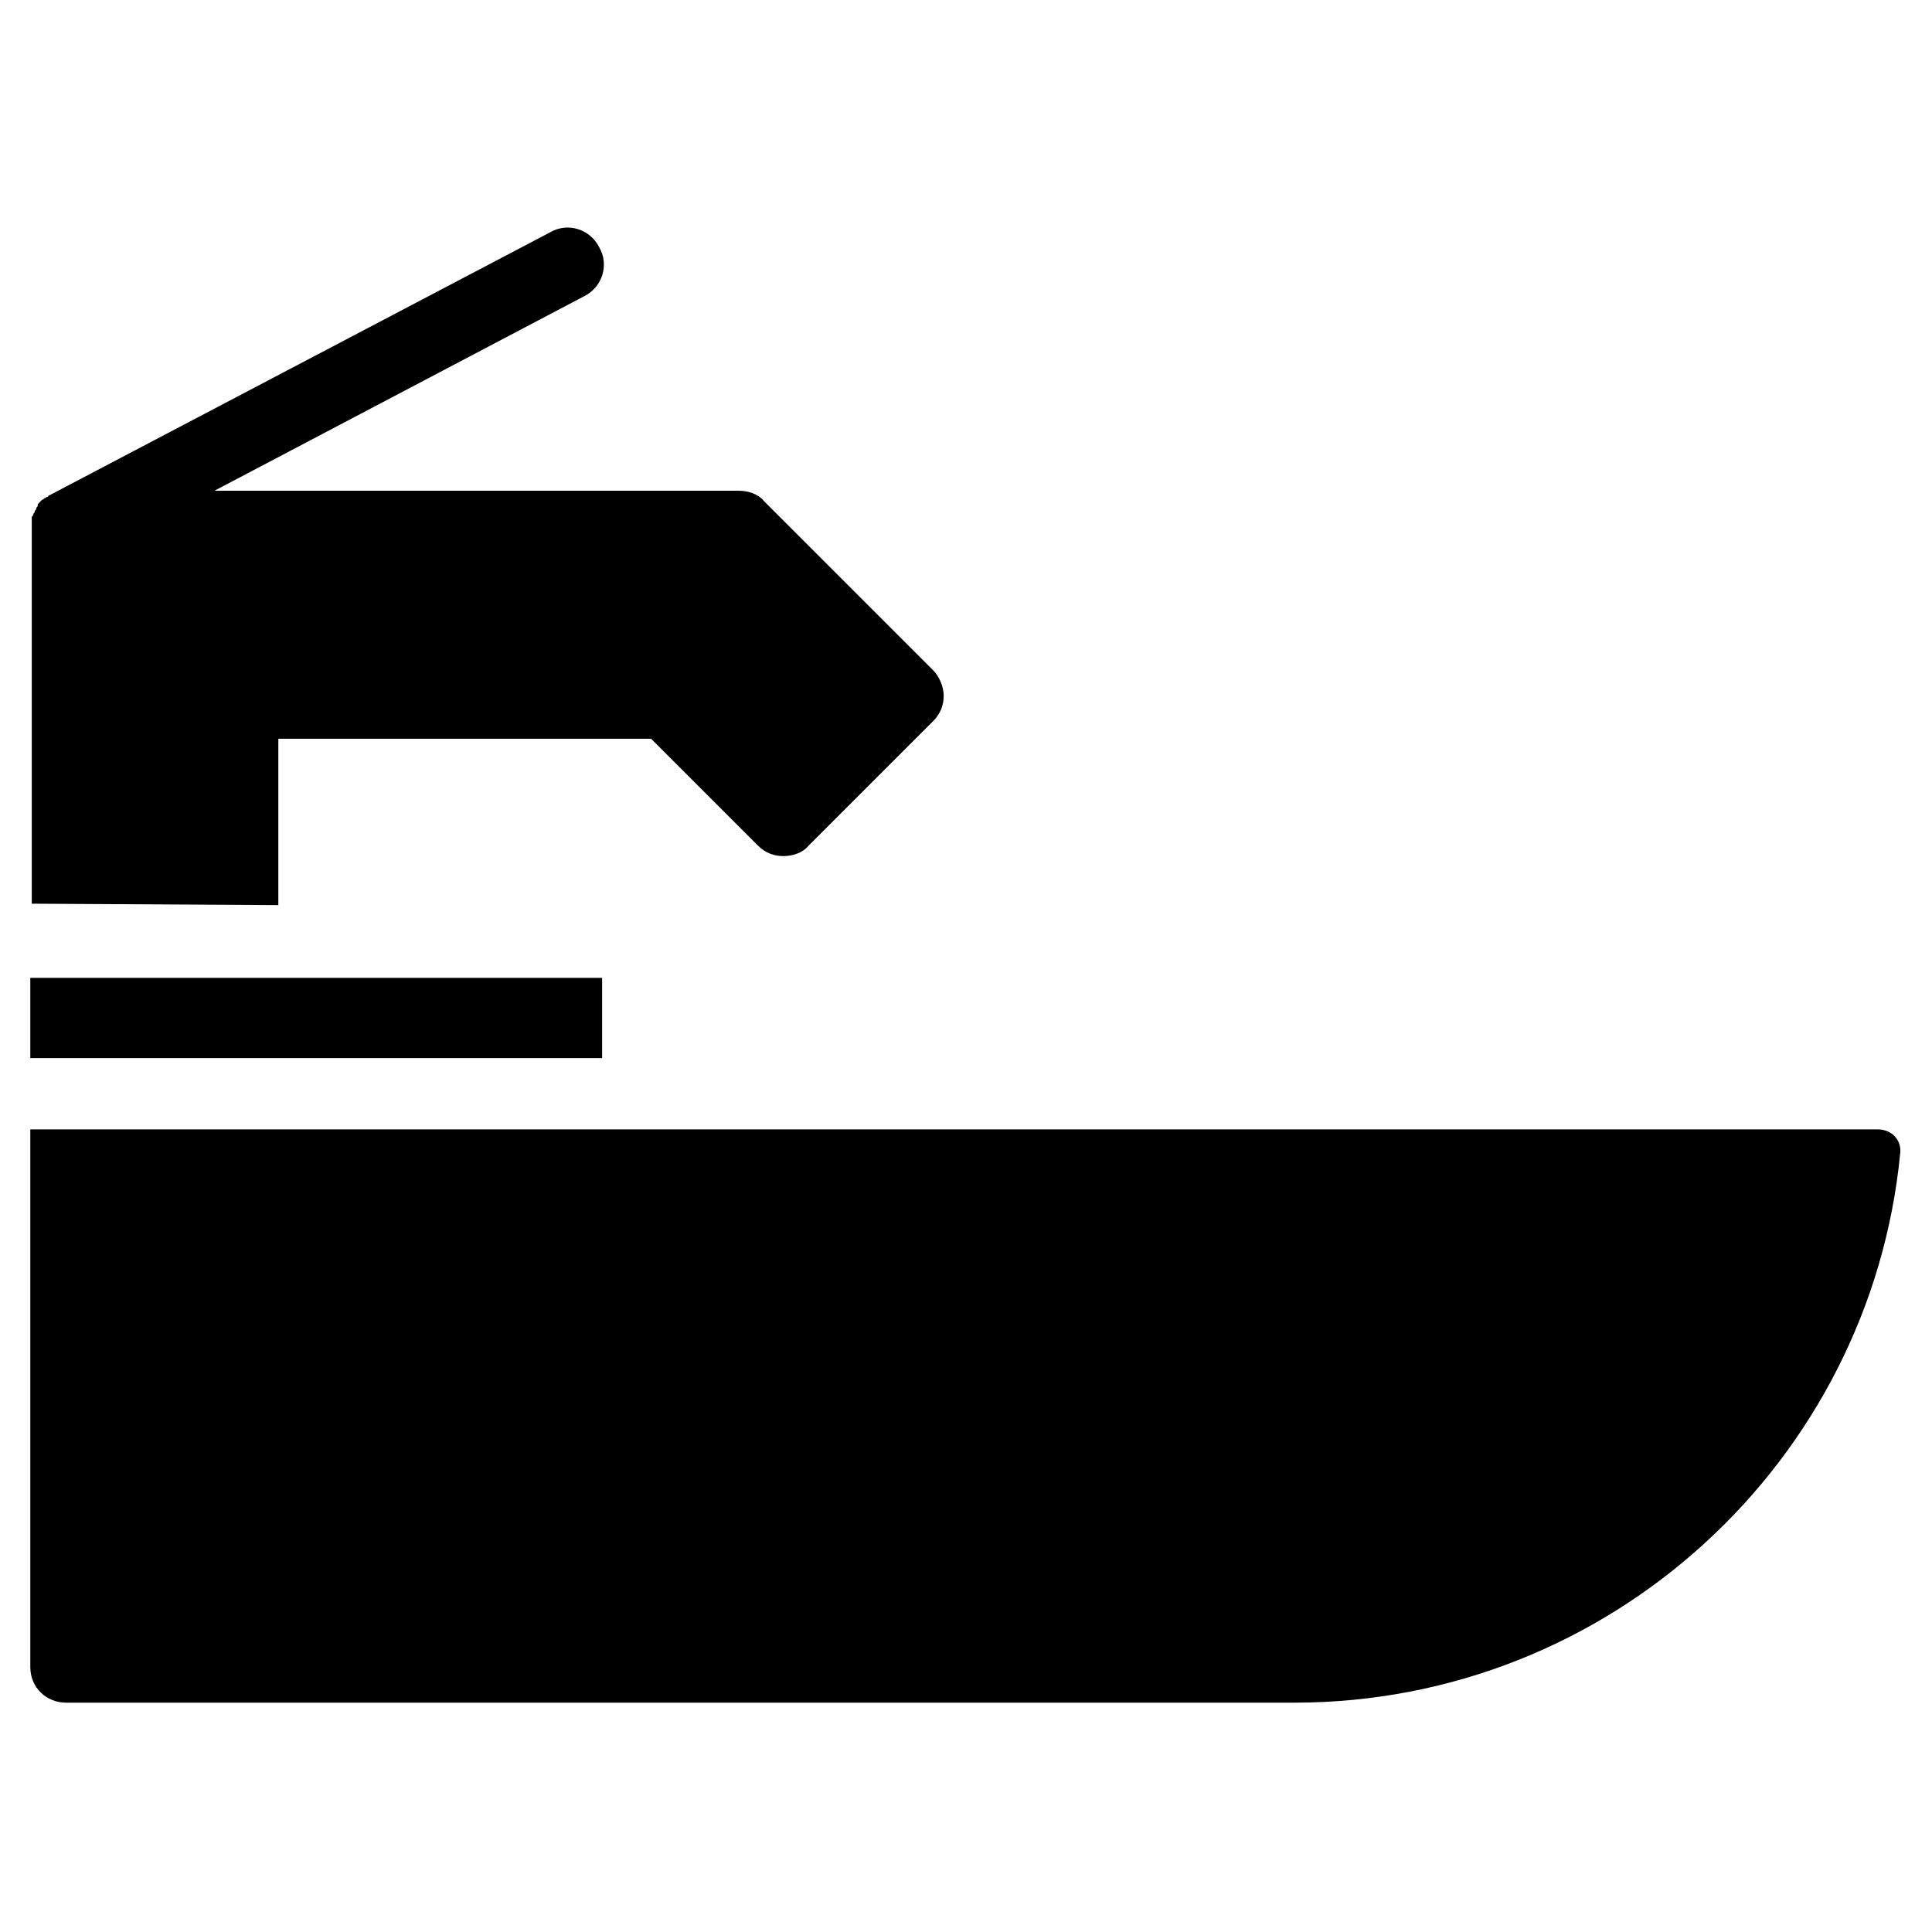 <?xml version="1.0" encoding="UTF-8"?>
<!-- Uploaded to: ICON Repo, www.svgrepo.com, Generator: ICON Repo Mixer Tools -->
<svg fill="#000000" width="800px" height="800px" version="1.1" viewBox="144 144 512 512" xmlns="http://www.w3.org/2000/svg">
 <g>
  <path d="m217.76 383.86v-44.082h98.793l28.34 28.34c1.969 1.969 4.328 2.754 6.691 2.754 2.363 0 5.117-0.789 6.691-2.754l33.062-33.062c1.969-1.969 2.754-4.328 2.754-6.691s-1.18-5.117-2.754-6.691l-44.871-44.871c-1.574-1.969-4.328-2.754-6.691-2.754h-138.94l98.008-51.562c4.723-2.363 6.691-8.266 3.938-12.988-2.363-4.723-8.266-6.691-12.988-3.938l-132.64 69.668s-0.395 0-0.395 0.395c-0.395 0-0.789 0.395-0.789 0.395-0.395 0-0.395 0.395-0.789 0.395-0.395 0.395-0.395 0.395-0.789 0.789s-0.395 0.395-0.395 0.789-0.395 0.395-0.395 0.789c0 0.395-0.395 0.395-0.395 0.789 0 0.395-0.395 0.395-0.395 0.789s-0.395 0.395-0.395 0.789v0.789 1.18 0.395 99.977"/>
  <path d="m303.57 424.4v-21.254h-151.54v21.254"/>
  <path d="m152.03 443.69v142.09c0 5.512 4.328 9.445 9.445 9.445h325.51c83.836 0 152.72-64.156 160.59-145.63 0.395-3.543-2.363-6.297-5.902-6.297h-489.64z"/>
 </g>
</svg>
